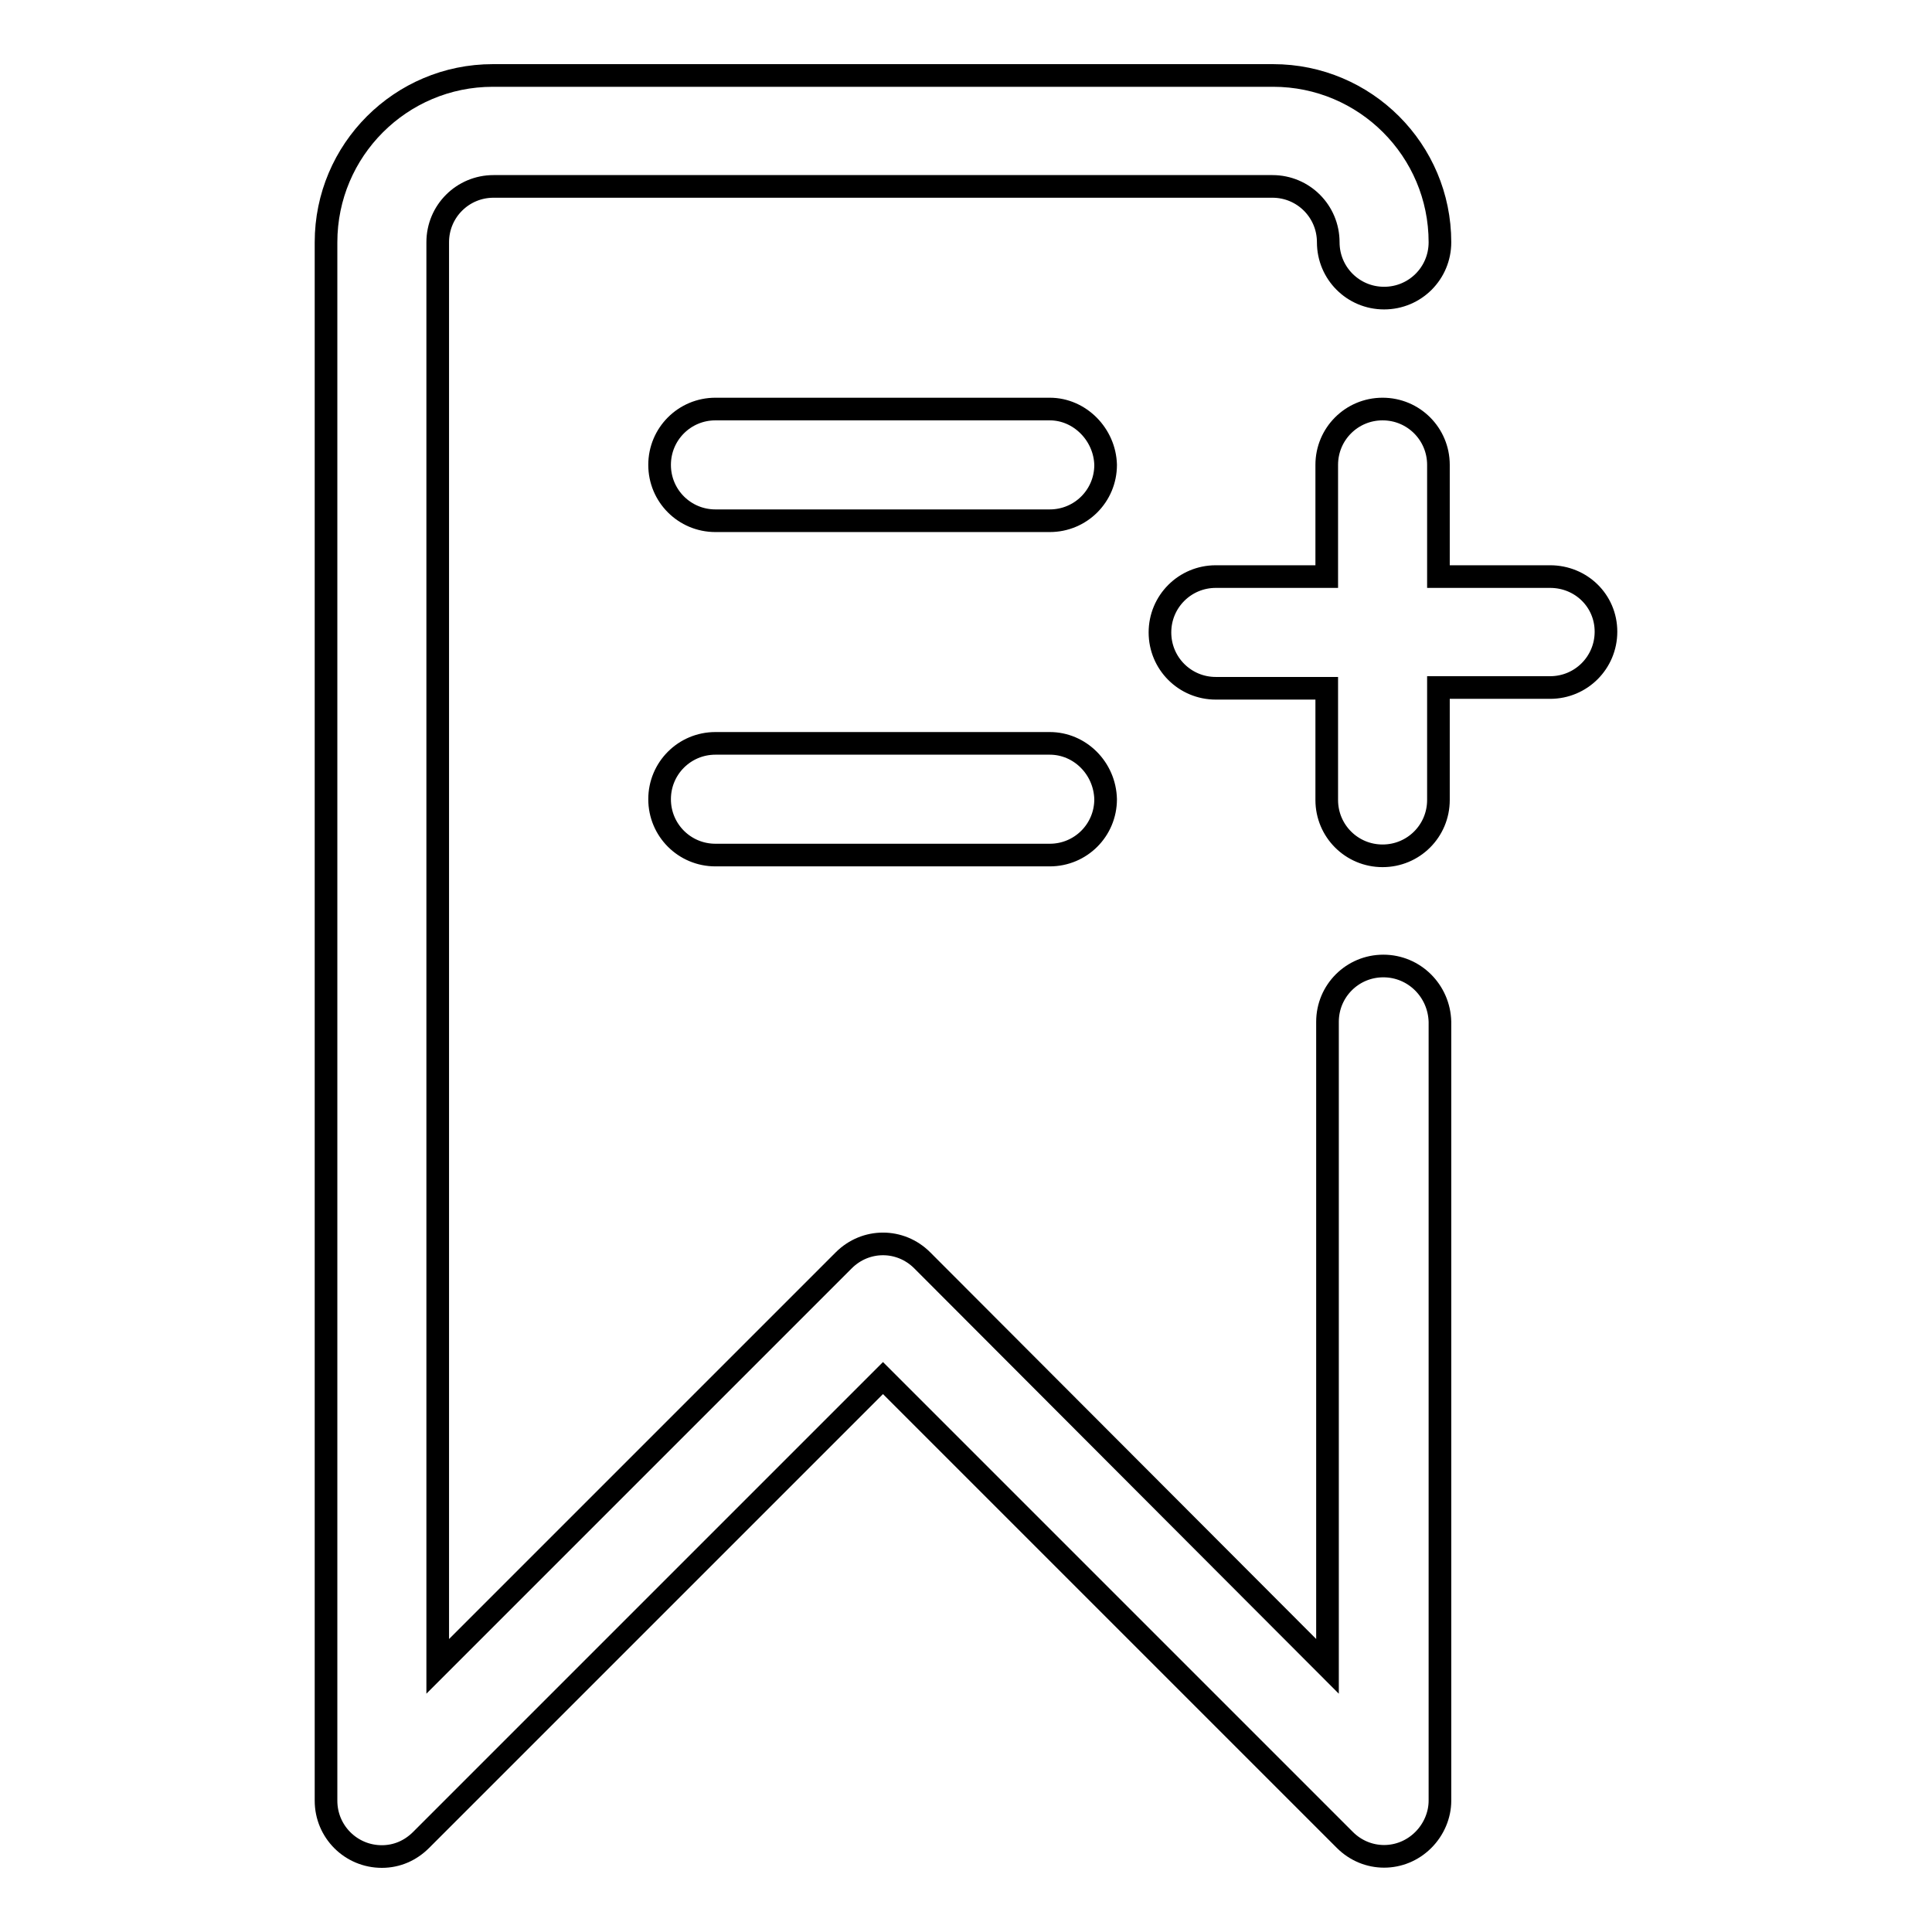 <?xml version="1.0" encoding="utf-8"?>
<!-- Svg Vector Icons : http://www.onlinewebfonts.com/icon -->
<!DOCTYPE svg PUBLIC "-//W3C//DTD SVG 1.1//EN" "http://www.w3.org/Graphics/SVG/1.1/DTD/svg11.dtd">
<svg version="1.1" xmlns="http://www.w3.org/2000/svg" xmlns:xlink="http://www.w3.org/1999/xlink" x="0px" y="0px" viewBox="0 0 256 256" enable-background="new 0 0 256 256" xml:space="preserve">
<g> <path stroke-width="3" fill-opacity="0" stroke="#000000"  d="M183.3,128c-4.1,0-7.4,3.3-7.4,7.4l0,0v85.4L122.2,167c-2.9-2.9-7.5-2.9-10.4,0l-53.8,53.8V32.1 c0-4.1,3.3-7.4,7.4-7.4l0,0h103.2c4.1,0,7.4,3.3,7.4,7.4l0,0c0,4.1,3.3,7.4,7.4,7.4s7.4-3.3,7.4-7.4c0-12.2-9.9-22.1-22.1-22.1 H65.3c-12.2,0-22.1,9.9-22.1,22.1v206.5c0,4.1,3.3,7.4,7.4,7.4c2,0,3.8-0.8,5.2-2.2l61.2-61.2l61.2,61.2c2.9,2.9,7.5,2.9,10.4,0 c1.4-1.4,2.2-3.3,2.2-5.2V135.4C190.7,131.3,187.4,128,183.3,128L183.3,128z M205.4,76.4h-14.8V61.6c0-4.1-3.3-7.4-7.4-7.4 s-7.4,3.3-7.4,7.4v14.8h-14.7c-4.1,0-7.4,3.3-7.4,7.4s3.3,7.4,7.4,7.4l0,0h14.7v14.8c0,4.1,3.3,7.4,7.4,7.4s7.4-3.3,7.4-7.4V91.1 h14.8c4.1,0,7.4-3.3,7.4-7.4S209.5,76.4,205.4,76.4z M139.1,98.5H94.8c-4.1,0-7.4,3.3-7.4,7.4c0,4.1,3.3,7.4,7.4,7.4h44.3 c4.1,0,7.4-3.3,7.4-7.4C146.4,101.8,143.1,98.5,139.1,98.5z M139.1,54.2H94.8c-4.1,0-7.4,3.3-7.4,7.4c0,4.1,3.3,7.4,7.4,7.4h44.3 c4.1,0,7.4-3.3,7.4-7.4C146.4,57.6,143.1,54.2,139.1,54.2z"/></g>
</svg>